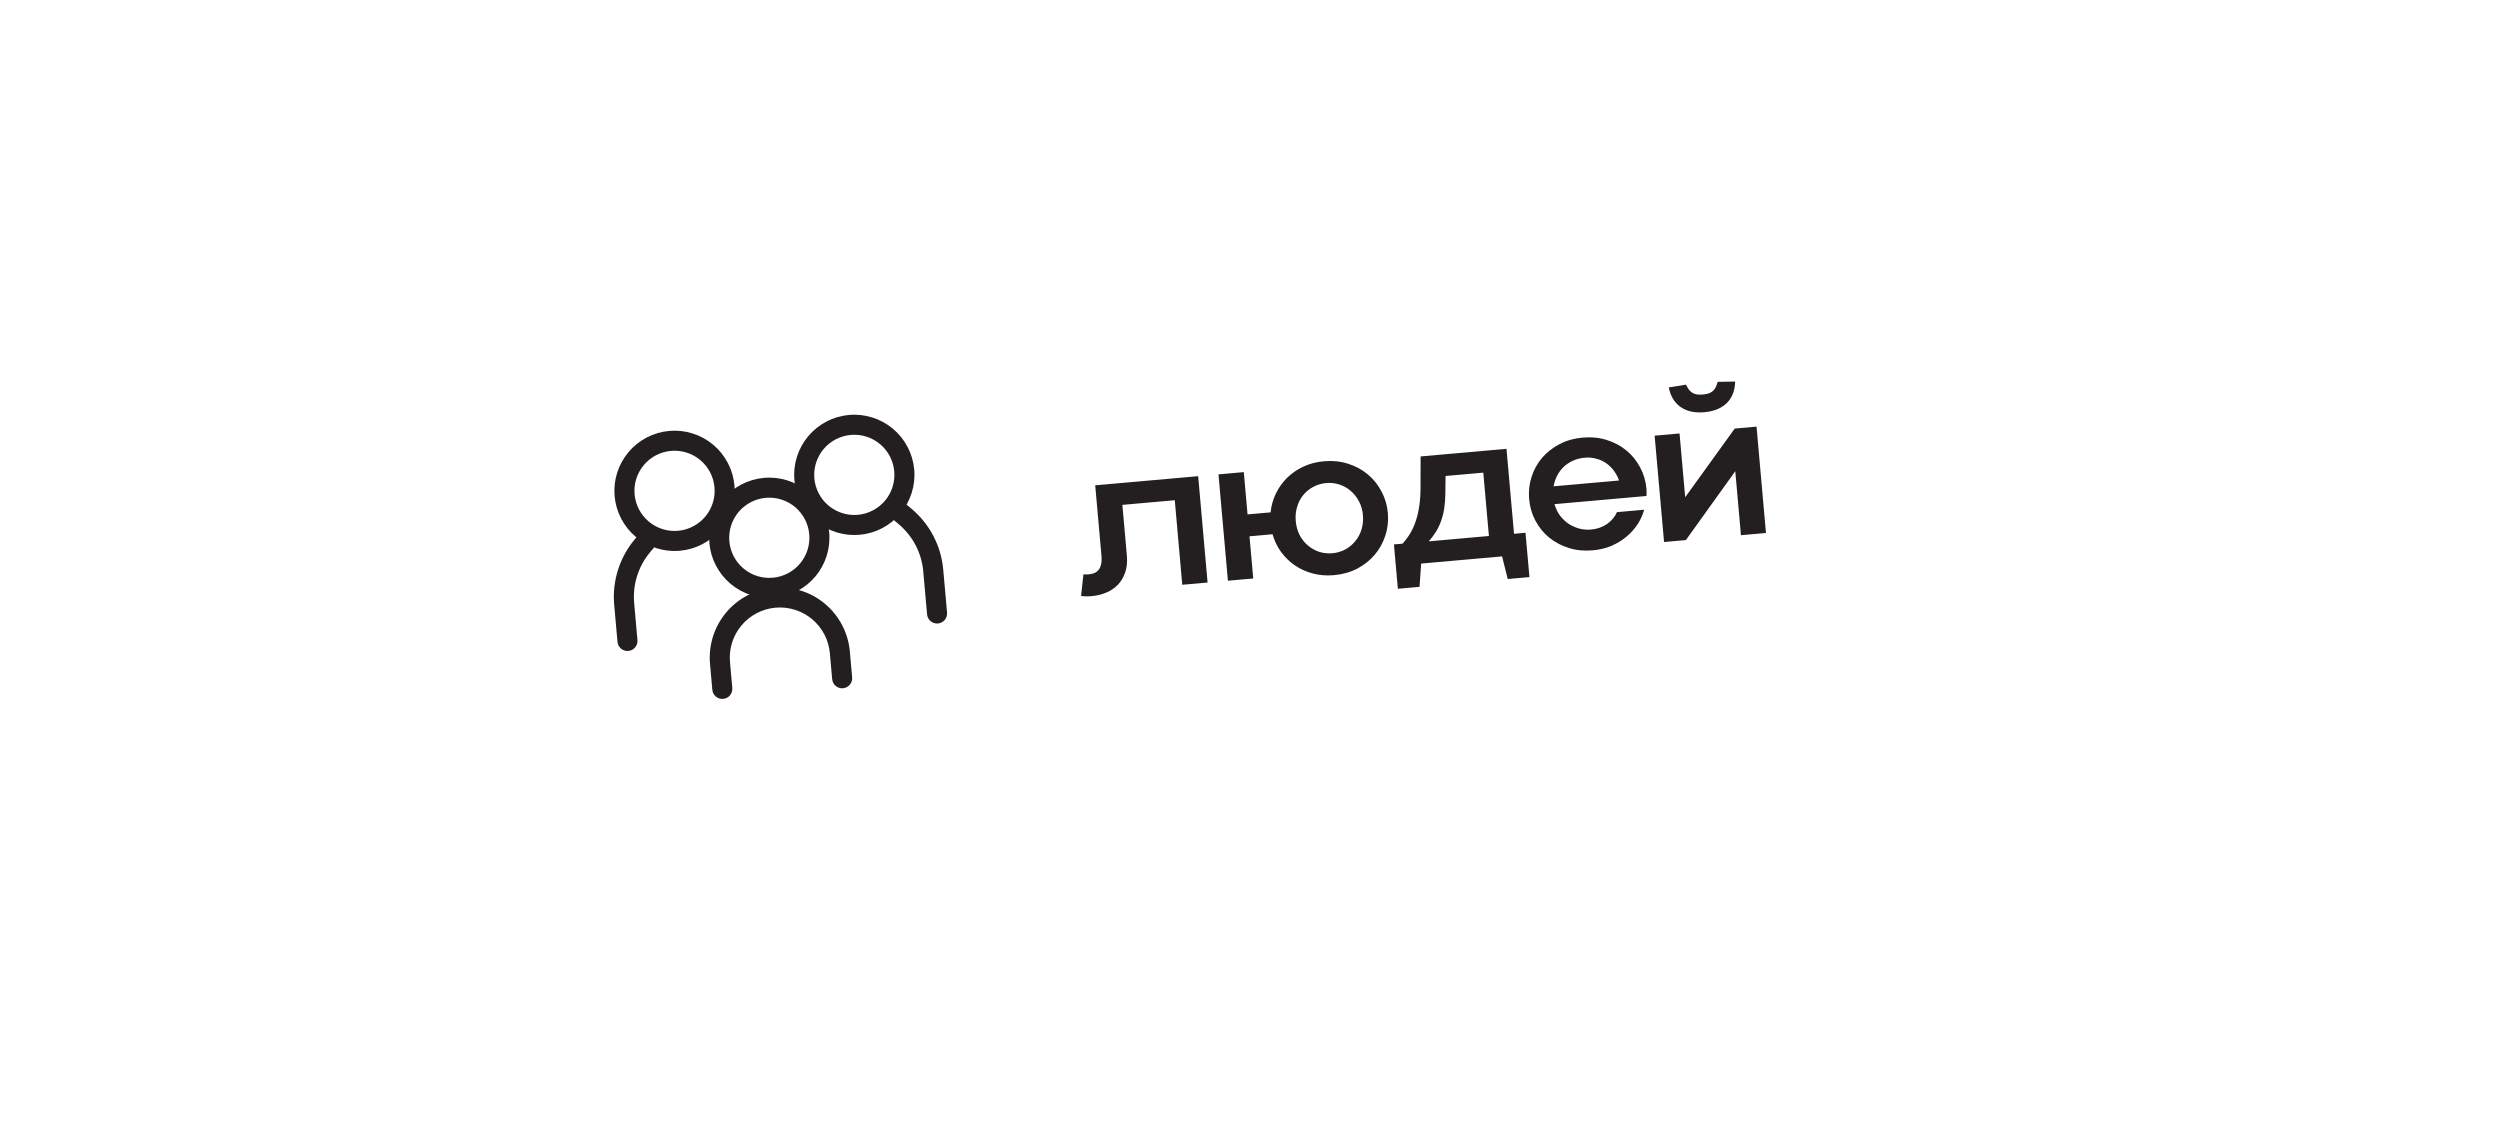 <?xml version="1.0" encoding="UTF-8"?> <svg xmlns="http://www.w3.org/2000/svg" width="200" height="91" viewBox="0 0 200 91" fill="none"><g filter="url(#filter0_d_270_1408)"><rect x="9.877" y="22.893" width="176.115" height="55.825" rx="6" transform="rotate(-5.07 9.877 22.893)" fill="white"></rect></g><path d="M93.982 40.018L89.79 40.39L90.148 44.433C90.194 44.946 90.15 45.397 90.018 45.787C89.886 46.176 89.691 46.507 89.431 46.78C89.172 47.048 88.863 47.256 88.504 47.404C88.145 47.558 87.759 47.654 87.346 47.69C87.18 47.705 87.022 47.711 86.872 47.707C86.727 47.704 86.599 47.693 86.486 47.675L86.674 45.95C86.686 45.949 86.713 45.949 86.758 45.951C86.802 45.953 86.85 45.954 86.9 45.955C86.95 45.95 86.994 45.949 87.033 45.952C87.077 45.948 87.107 45.945 87.124 45.943C87.504 45.91 87.775 45.769 87.936 45.521C88.098 45.274 88.16 44.938 88.122 44.513L87.617 38.825L95.853 38.094L96.607 46.602L94.582 46.782L93.982 40.018ZM97.478 37.95L99.504 37.77L99.804 41.152L101.648 40.988C101.701 40.461 101.84 39.963 102.065 39.493C102.295 39.017 102.594 38.596 102.962 38.23C103.335 37.864 103.769 37.564 104.265 37.331C104.767 37.097 105.318 36.954 105.919 36.901C106.602 36.84 107.241 36.906 107.836 37.097C108.436 37.283 108.961 37.564 109.411 37.941C109.867 38.317 110.235 38.773 110.516 39.31C110.802 39.84 110.972 40.416 111.028 41.039C111.083 41.668 111.017 42.268 110.829 42.84C110.646 43.412 110.364 43.923 109.982 44.374C109.605 44.824 109.138 45.196 108.581 45.49C108.023 45.778 107.402 45.953 106.719 46.013C106.124 46.066 105.559 46.022 105.024 45.88C104.494 45.738 104.014 45.52 103.582 45.225C103.156 44.929 102.788 44.57 102.478 44.148C102.174 43.725 101.949 43.256 101.804 42.741L99.96 42.905L100.259 46.278L98.233 46.458L97.478 37.95ZM103.66 41.685C103.696 42.093 103.798 42.464 103.967 42.799C104.141 43.128 104.36 43.406 104.624 43.632C104.889 43.859 105.19 44.029 105.528 44.144C105.865 44.253 106.222 44.291 106.596 44.258C106.966 44.225 107.307 44.125 107.62 43.958C107.932 43.786 108.199 43.565 108.419 43.296C108.646 43.026 108.812 42.714 108.92 42.36C109.032 42 109.07 41.616 109.034 41.208C108.999 40.806 108.894 40.44 108.72 40.111C108.547 39.782 108.327 39.504 108.063 39.277C107.798 39.045 107.497 38.875 107.159 38.766C106.821 38.651 106.468 38.611 106.098 38.643C105.724 38.677 105.377 38.779 105.059 38.952C104.746 39.119 104.479 39.337 104.259 39.606C104.038 39.876 103.875 40.191 103.768 40.55C103.66 40.904 103.624 41.282 103.66 41.685ZM120.166 44.512L113.692 45.086L113.565 46.947L111.829 47.102L111.514 43.554L112.201 43.494C112.434 43.24 112.64 42.963 112.819 42.664C113.003 42.358 113.154 42.023 113.271 41.657C113.394 41.285 113.485 40.88 113.547 40.441C113.613 39.996 113.645 39.51 113.642 38.982L113.648 36.515L120.519 35.906L121.122 42.702L122.04 42.621L122.355 46.168L120.618 46.322L120.166 44.512ZM115.628 39.481C115.623 39.926 115.592 40.329 115.535 40.689C115.478 41.05 115.394 41.383 115.282 41.687C115.176 41.991 115.04 42.275 114.874 42.54C114.709 42.804 114.518 43.06 114.301 43.307L119.113 42.88L118.663 37.812L115.645 38.08L115.628 39.481ZM122.332 39.936C122.277 39.313 122.341 38.719 122.524 38.153C122.707 37.581 122.986 37.073 123.364 36.628C123.746 36.183 124.214 35.817 124.766 35.529C125.318 35.241 125.934 35.067 126.612 35.007C127.295 34.946 127.934 35.009 128.528 35.195C129.128 35.381 129.653 35.659 130.102 36.03C130.557 36.401 130.925 36.852 131.206 37.383C131.491 37.907 131.661 38.481 131.717 39.104C131.729 39.242 131.733 39.352 131.73 39.436C131.726 39.52 131.722 39.601 131.718 39.679L124.359 40.332C124.456 40.673 124.602 40.977 124.798 41.243C124.999 41.508 125.23 41.729 125.49 41.906C125.755 42.077 126.042 42.205 126.349 42.288C126.656 42.367 126.967 42.392 127.281 42.364C127.777 42.32 128.205 42.171 128.566 41.917C128.927 41.662 129.191 41.347 129.357 40.971L131.532 40.779C131.427 41.166 131.258 41.544 131.024 41.915C130.79 42.281 130.497 42.612 130.146 42.91C129.8 43.207 129.397 43.457 128.937 43.659C128.483 43.855 127.974 43.977 127.412 44.027C126.734 44.088 126.098 44.025 125.503 43.838C124.909 43.652 124.384 43.374 123.929 43.003C123.48 42.632 123.115 42.184 122.835 41.658C122.555 41.133 122.387 40.559 122.332 39.936ZM126.771 36.617C126.429 36.648 126.117 36.728 125.834 36.859C125.556 36.984 125.31 37.147 125.094 37.35C124.885 37.552 124.711 37.786 124.574 38.054C124.436 38.316 124.341 38.6 124.291 38.904L129.524 38.44C129.421 38.149 129.281 37.887 129.105 37.652C128.928 37.412 128.721 37.211 128.484 37.049C128.248 36.886 127.984 36.768 127.695 36.694C127.41 36.614 127.102 36.588 126.771 36.617ZM132.37 34.854L134.363 34.677L134.815 39.779L138.778 34.286L140.523 34.131L141.277 42.639L139.276 42.816L138.822 37.698L134.869 43.207L133.125 43.362L132.37 34.854ZM138.811 30.524C138.807 30.852 138.753 31.16 138.651 31.447C138.548 31.728 138.395 31.978 138.193 32.196C137.989 32.408 137.733 32.584 137.423 32.722C137.118 32.855 136.761 32.94 136.353 32.976C135.945 33.012 135.577 32.992 135.248 32.916C134.924 32.833 134.643 32.705 134.406 32.532C134.168 32.353 133.973 32.134 133.822 31.875C133.671 31.611 133.565 31.318 133.503 30.995L134.883 30.773C134.951 30.911 135.02 31.033 135.09 31.138C135.161 31.243 135.246 31.329 135.347 31.398C135.453 31.467 135.574 31.517 135.71 31.549C135.851 31.576 136.024 31.58 136.228 31.562C136.432 31.544 136.601 31.509 136.735 31.459C136.869 31.402 136.98 31.331 137.067 31.246C137.153 31.16 137.222 31.06 137.273 30.944C137.33 30.828 137.376 30.696 137.413 30.548L138.811 30.524Z" fill="#231F20"></path><path fill-rule="evenodd" clip-rule="evenodd" d="M54.247 42.463C55.094 42.387 55.877 41.979 56.423 41.326C56.97 40.674 57.234 39.831 57.159 38.983C57.084 38.136 56.675 37.353 56.023 36.807C55.37 36.26 54.527 35.996 53.68 36.071C52.832 36.146 52.049 36.555 51.503 37.208C50.957 37.86 50.692 38.703 50.767 39.55C50.843 40.398 51.251 41.181 51.904 41.727C52.556 42.273 53.399 42.538 54.247 42.463ZM54.389 44.06C55.018 44.005 55.63 43.825 56.191 43.533C56.751 43.24 57.248 42.84 57.654 42.356C58.059 41.871 58.365 41.311 58.555 40.708C58.744 40.105 58.813 39.471 58.757 38.842C58.701 38.212 58.522 37.6 58.229 37.039C57.937 36.479 57.537 35.982 57.052 35.577C56.568 35.171 56.008 34.865 55.405 34.675C54.802 34.486 54.167 34.417 53.538 34.473C52.267 34.586 51.092 35.199 50.273 36.178C49.454 37.157 49.057 38.421 49.169 39.692C49.282 40.964 49.895 42.138 50.874 42.957C51.853 43.776 53.117 44.173 54.389 44.06Z" fill="#231F20"></path><path fill-rule="evenodd" clip-rule="evenodd" d="M52.401 42.459C52.482 42.526 52.549 42.609 52.597 42.703C52.646 42.796 52.676 42.898 52.686 43.003C52.695 43.108 52.684 43.214 52.652 43.315C52.62 43.416 52.569 43.509 52.501 43.59L52.009 44.176C51.062 45.308 50.603 46.77 50.733 48.24L50.996 51.206C51.015 51.417 50.949 51.628 50.812 51.791C50.676 51.954 50.48 52.057 50.268 52.075C50.056 52.094 49.846 52.028 49.682 51.892C49.519 51.755 49.417 51.559 49.398 51.347L49.135 48.382C48.967 46.488 49.559 44.605 50.779 43.147L51.27 42.559C51.337 42.478 51.42 42.411 51.514 42.362C51.607 42.313 51.709 42.283 51.814 42.274C51.919 42.265 52.025 42.276 52.126 42.308C52.227 42.34 52.32 42.391 52.401 42.459ZM71.201 40.307C71.133 40.388 71.082 40.482 71.05 40.582C71.018 40.683 71.007 40.789 71.016 40.894C71.025 40.999 71.055 41.101 71.104 41.195C71.153 41.288 71.22 41.371 71.301 41.439L71.889 41.929C73.02 42.877 73.73 44.235 73.86 45.705L74.166 49.15C74.185 49.362 74.287 49.558 74.45 49.694C74.613 49.831 74.824 49.897 75.036 49.878C75.248 49.859 75.443 49.757 75.58 49.594C75.716 49.431 75.782 49.22 75.764 49.008L75.458 45.563C75.29 43.669 74.376 41.92 72.918 40.699L72.332 40.207C72.251 40.139 72.158 40.088 72.057 40.056C71.957 40.025 71.851 40.013 71.746 40.023C71.64 40.032 71.538 40.062 71.445 40.111C71.351 40.16 71.268 40.226 71.201 40.307Z" fill="#231F20"></path><path fill-rule="evenodd" clip-rule="evenodd" d="M68.628 41.185C67.78 41.261 66.938 40.996 66.285 40.45C65.632 39.904 65.224 39.121 65.148 38.273C65.073 37.426 65.338 36.583 65.884 35.93C66.43 35.278 67.213 34.869 68.061 34.794C68.908 34.719 69.751 34.983 70.404 35.529C71.056 36.075 71.465 36.858 71.54 37.706C71.615 38.554 71.351 39.396 70.805 40.049C70.258 40.701 69.475 41.11 68.628 41.185ZM68.77 42.783C68.14 42.839 67.506 42.77 66.903 42.581C66.3 42.392 65.74 42.086 65.255 41.68C64.771 41.274 64.371 40.777 64.078 40.217C63.786 39.657 63.606 39.044 63.551 38.415C63.495 37.785 63.563 37.151 63.753 36.548C63.942 35.945 64.248 35.385 64.654 34.901C65.059 34.416 65.557 34.016 66.117 33.724C66.677 33.431 67.29 33.252 67.919 33.196C69.19 33.083 70.454 33.48 71.433 34.299C72.412 35.118 73.025 36.293 73.138 37.564C73.251 38.836 72.854 40.1 72.035 41.079C71.215 42.057 70.041 42.67 68.77 42.783ZM62.04 48.614C60.98 48.708 60.002 49.219 59.319 50.035C58.636 50.851 58.305 51.904 58.399 52.964L58.584 55.041C58.602 55.253 58.536 55.463 58.4 55.627C58.263 55.79 58.068 55.892 57.856 55.911C57.644 55.929 57.433 55.863 57.27 55.727C57.107 55.59 57.005 55.395 56.986 55.183L56.801 53.105C56.67 51.622 57.133 50.147 58.089 49.005C59.044 47.864 60.415 47.148 61.898 47.017C63.381 46.885 64.856 47.348 65.998 48.304C67.14 49.26 67.855 50.63 67.987 52.113L68.171 54.19C68.19 54.402 68.124 54.613 67.987 54.776C67.851 54.939 67.655 55.041 67.443 55.06C67.231 55.079 67.02 55.013 66.857 54.876C66.694 54.74 66.592 54.544 66.573 54.332L66.389 52.255C66.342 51.73 66.193 51.22 65.949 50.753C65.706 50.286 65.372 49.872 64.968 49.534C64.564 49.196 64.098 48.941 63.596 48.783C63.093 48.625 62.564 48.568 62.04 48.614Z" fill="#231F20"></path><path fill-rule="evenodd" clip-rule="evenodd" d="M61.827 46.218C62.675 46.143 63.458 45.734 64.004 45.082C64.55 44.429 64.815 43.587 64.739 42.739C64.664 41.892 64.255 41.109 63.603 40.562C62.95 40.016 62.108 39.752 61.26 39.827C60.413 39.902 59.63 40.311 59.083 40.963C58.537 41.616 58.273 42.459 58.348 43.306C58.423 44.154 58.832 44.937 59.484 45.483C60.137 46.029 60.98 46.294 61.827 46.218ZM61.969 47.816C63.24 47.704 64.415 47.09 65.234 46.112C66.053 45.133 66.45 43.869 66.337 42.597C66.225 41.326 65.611 40.151 64.632 39.332C63.654 38.513 62.39 38.116 61.118 38.229C59.847 38.342 58.672 38.955 57.853 39.934C57.034 40.913 56.637 42.177 56.75 43.448C56.863 44.719 57.476 45.894 58.455 46.713C59.433 47.532 60.697 47.929 61.969 47.816Z" fill="#231F20"></path><defs><filter id="filter0_d_270_1408" x="0.232" y="0.392" width="199.649" height="90.459" filterUnits="userSpaceOnUse" color-interpolation-filters="sRGB"><feFlood flood-opacity="0" result="BackgroundImageFix"></feFlood><feColorMatrix in="SourceAlpha" type="matrix" values="0 0 0 0 0 0 0 0 0 0 0 0 0 0 0 0 0 0 127 0" result="hardAlpha"></feColorMatrix><feOffset dy="2.707"></feOffset><feGaussianBlur stdDeviation="5.076"></feGaussianBlur><feComposite in2="hardAlpha" operator="out"></feComposite><feColorMatrix type="matrix" values="0 0 0 0 0 0 0 0 0 0 0 0 0 0 0 0 0 0 0.1 0"></feColorMatrix><feBlend mode="normal" in2="BackgroundImageFix" result="effect1_dropShadow_270_1408"></feBlend><feBlend mode="normal" in="SourceGraphic" in2="effect1_dropShadow_270_1408" result="shape"></feBlend></filter></defs></svg> 